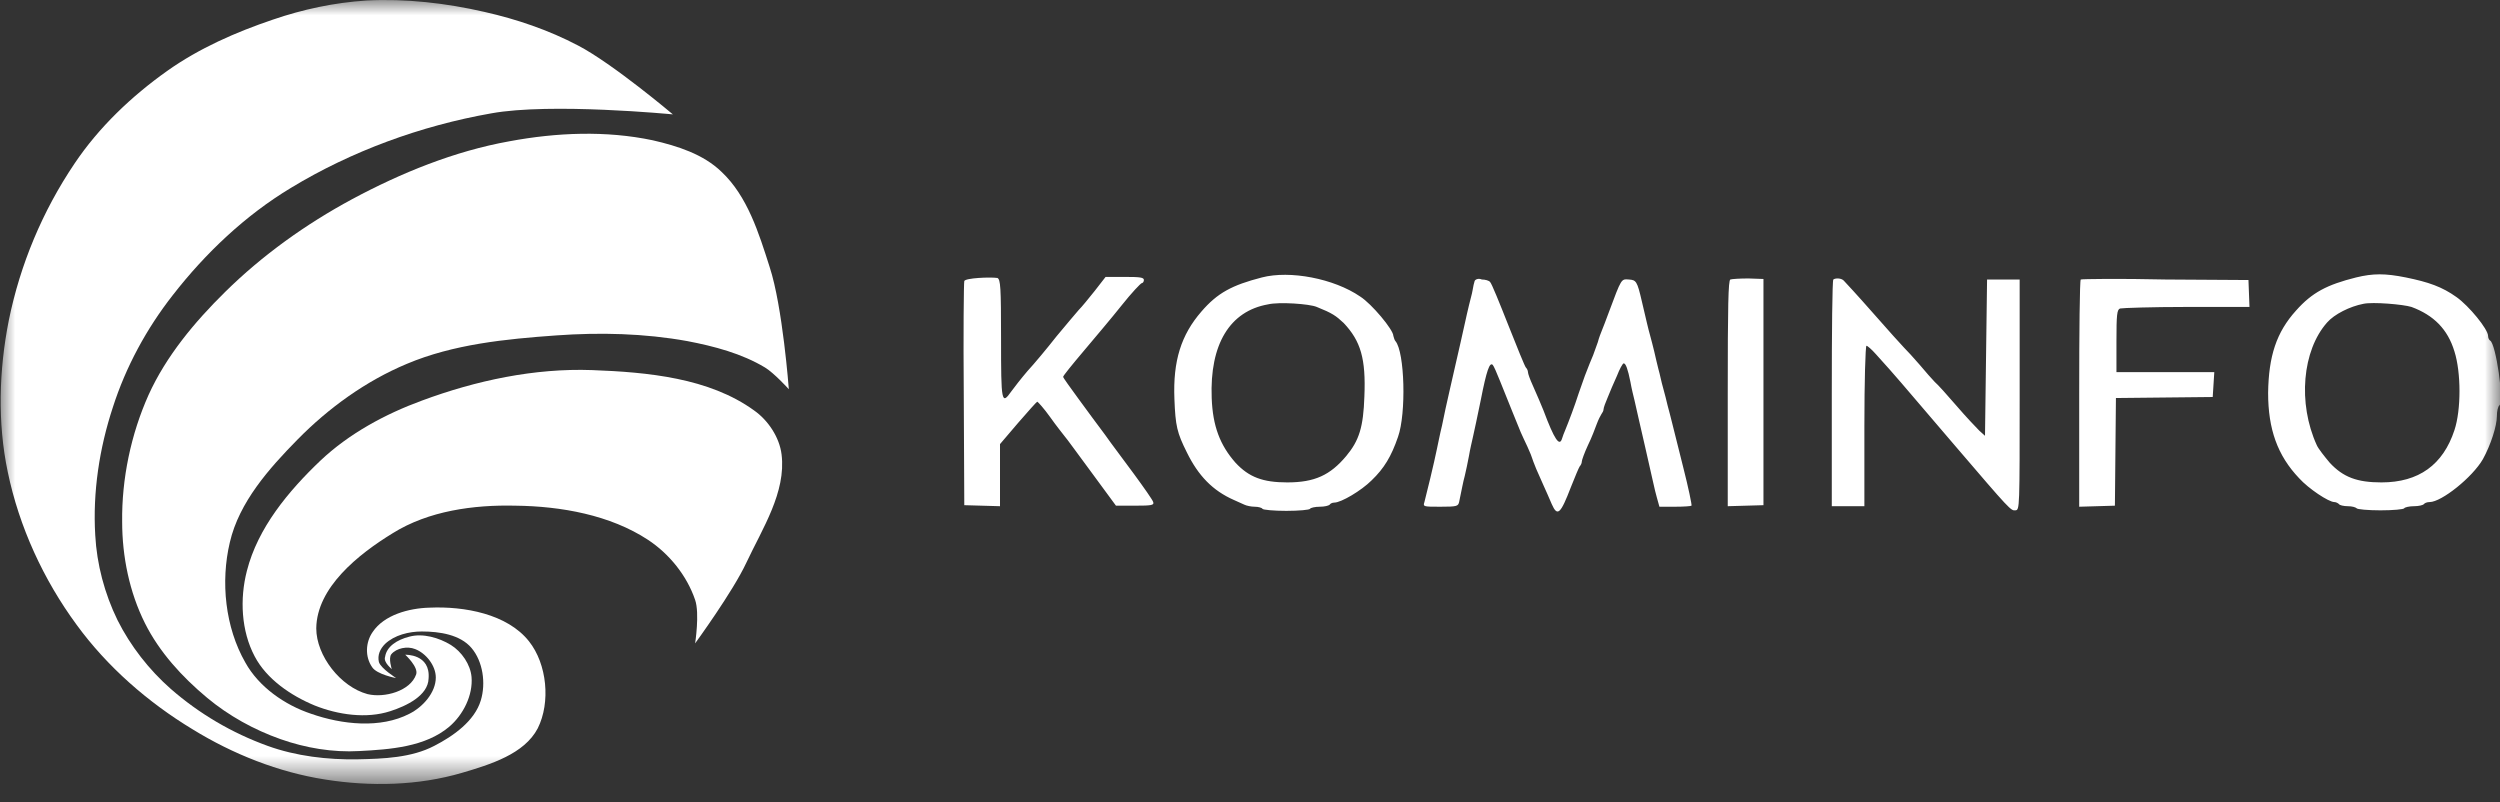 <svg width="81" height="26" viewBox="0 0 81 26" fill="none" xmlns="http://www.w3.org/2000/svg">
<rect x="0" y="0" width="81" height="26" fill="#333333" stroke="none"/>
<mask id="mask0_2320_65946" style="mask-type:luminance" maskUnits="userSpaceOnUse" x="0" y="0" width="81" height="26">
<path d="M81 0H0V25.39H81V0Z" fill="white"/>
</mask>
<g mask="url(#mask0_2320_65946)">
<path d="M13.131 21.214C13.131 21.214 13.567 21.617 13.483 21.852C13.299 22.388 12.46 22.623 11.907 22.489C11.035 22.254 10.247 21.248 10.247 20.359C10.263 19.034 11.605 17.961 12.729 17.273C13.886 16.552 15.345 16.351 16.703 16.384C18.179 16.401 19.772 16.686 20.996 17.491C21.684 17.944 22.254 18.648 22.522 19.437C22.673 19.873 22.522 20.845 22.522 20.845C22.522 20.845 23.747 19.168 24.183 18.229C24.703 17.122 25.474 15.948 25.323 14.724C25.256 14.171 24.887 13.617 24.434 13.299C22.975 12.242 20.98 12.058 19.185 11.991C17.324 11.924 15.429 12.326 13.668 12.98C12.477 13.416 11.303 14.053 10.381 14.925C9.341 15.915 8.352 17.106 7.999 18.497C7.765 19.403 7.815 20.443 8.251 21.265C8.637 22.003 9.425 22.539 10.196 22.858C10.951 23.16 11.873 23.294 12.645 23.042C13.165 22.875 13.869 22.539 13.886 21.986C13.953 21.181 13.131 21.214 13.131 21.214Z" fill="white"/>
<path d="M12.829 21.969C12.829 21.969 12.209 21.852 12.058 21.617C11.823 21.281 11.84 20.812 12.075 20.476C12.444 19.923 13.248 19.705 13.919 19.688C15.043 19.638 16.435 19.889 17.139 20.778C17.726 21.516 17.843 22.757 17.424 23.596C16.988 24.434 15.881 24.77 14.976 25.038C13.55 25.457 12.008 25.491 10.532 25.256C9.022 25.021 7.547 24.434 6.239 23.629C4.796 22.757 3.471 21.6 2.482 20.242C1.409 18.783 0.621 17.072 0.252 15.294C-0.084 13.701 -0.034 11.991 0.285 10.381C0.654 8.57 1.375 6.842 2.415 5.299C3.203 4.125 4.26 3.119 5.417 2.298C6.457 1.56 7.647 1.04 8.838 0.637C9.811 0.302 10.834 0.084 11.873 0.017C13.148 -0.05 14.456 0.101 15.697 0.386C16.737 0.621 17.776 0.973 18.732 1.476C19.856 2.063 21.801 3.706 21.801 3.706C21.801 3.706 17.843 3.321 15.915 3.673C13.634 4.075 11.387 4.897 9.425 6.088C7.949 6.976 6.658 8.201 5.601 9.559C4.746 10.649 4.075 11.89 3.656 13.198C3.22 14.523 3.002 15.948 3.086 17.34C3.136 18.279 3.388 19.235 3.807 20.091C4.226 20.929 4.83 21.701 5.534 22.321C6.457 23.126 7.513 23.747 8.67 24.166C9.593 24.501 10.616 24.619 11.588 24.602C12.427 24.585 13.332 24.552 14.07 24.166C14.691 23.847 15.378 23.361 15.579 22.69C15.747 22.137 15.647 21.432 15.278 20.996C14.909 20.56 14.238 20.46 13.668 20.46C13.248 20.46 12.779 20.577 12.477 20.862C12.309 21.03 12.226 21.231 12.276 21.449C12.343 21.667 12.846 21.969 12.829 21.969Z" fill="white"/>
<path d="M12.695 21.684C12.695 21.684 12.578 21.332 12.678 21.198C12.846 20.996 13.198 20.929 13.45 21.03C13.802 21.164 14.12 21.566 14.12 21.952C14.12 22.439 13.701 22.908 13.265 23.126C12.326 23.612 11.085 23.478 10.079 23.126C9.224 22.841 8.385 22.254 7.949 21.466C7.295 20.325 7.144 18.85 7.446 17.575C7.748 16.267 8.72 15.177 9.643 14.238C10.649 13.215 11.857 12.343 13.181 11.789C14.691 11.152 16.384 10.984 18.028 10.867C19.437 10.766 20.879 10.8 22.271 11.052C23.143 11.219 24.032 11.454 24.786 11.907C25.088 12.091 25.558 12.611 25.558 12.611C25.558 12.611 25.357 9.928 24.937 8.653C24.585 7.547 24.216 6.356 23.378 5.568C22.791 4.997 21.952 4.729 21.147 4.545C19.638 4.226 18.028 4.293 16.502 4.578C14.724 4.897 12.997 5.601 11.404 6.456C9.911 7.261 8.502 8.268 7.295 9.458C6.306 10.431 5.383 11.538 4.813 12.796C4.243 14.07 3.941 15.512 3.958 16.904C3.958 18.028 4.192 19.185 4.696 20.191C5.165 21.13 5.903 21.935 6.708 22.606C7.412 23.193 8.234 23.646 9.089 23.948C9.894 24.233 10.783 24.384 11.638 24.334C12.645 24.283 13.785 24.199 14.556 23.545C15.009 23.16 15.328 22.522 15.278 21.935C15.244 21.533 14.959 21.114 14.607 20.896C14.221 20.661 13.701 20.51 13.265 20.627C12.863 20.728 12.527 20.946 12.477 21.281C12.41 21.466 12.712 21.684 12.695 21.684Z" fill="white"/>
<path fill-rule="evenodd" clip-rule="evenodd" d="M40.886 8.989C39.913 9.24 39.444 9.492 38.924 10.096C38.27 10.85 38.001 11.689 38.051 12.93C38.085 13.802 38.135 14.02 38.454 14.657C38.823 15.412 39.292 15.898 39.98 16.2C40.097 16.25 40.248 16.317 40.316 16.351C40.383 16.384 40.533 16.418 40.651 16.418C40.768 16.418 40.886 16.451 40.903 16.485C40.919 16.519 41.271 16.552 41.674 16.552C42.093 16.552 42.428 16.519 42.445 16.485C42.462 16.451 42.613 16.418 42.764 16.418C42.915 16.418 43.049 16.384 43.083 16.351C43.099 16.317 43.166 16.284 43.233 16.284C43.452 16.284 44.106 15.898 44.441 15.563C44.843 15.177 45.078 14.791 45.296 14.154C45.565 13.399 45.514 11.404 45.212 11.052C45.179 11.018 45.162 10.934 45.145 10.884C45.145 10.683 44.441 9.844 44.072 9.609C43.217 9.022 41.791 8.754 40.886 8.989ZM76.338 8.989C75.399 9.224 74.912 9.475 74.392 10.062C73.755 10.766 73.504 11.538 73.487 12.729C73.487 13.902 73.789 14.758 74.493 15.496C74.795 15.831 75.449 16.267 75.633 16.267C75.684 16.267 75.751 16.301 75.784 16.334C75.801 16.368 75.935 16.401 76.07 16.401C76.204 16.401 76.321 16.435 76.355 16.468C76.371 16.502 76.724 16.535 77.126 16.535C77.545 16.535 77.881 16.502 77.897 16.468C77.914 16.435 78.065 16.401 78.216 16.401C78.367 16.401 78.501 16.368 78.535 16.334C78.552 16.301 78.635 16.267 78.719 16.267C79.105 16.267 80.111 15.462 80.447 14.875C80.698 14.422 80.899 13.802 80.899 13.483C80.899 13.332 80.933 13.165 80.983 13.131C81.134 12.98 80.866 11.135 80.681 11.035C80.648 11.018 80.614 10.951 80.614 10.884C80.614 10.666 79.994 9.911 79.591 9.626C79.122 9.291 78.686 9.14 77.948 8.989C77.277 8.855 76.891 8.855 76.338 8.989ZM31.243 9.106C31.226 9.157 31.209 10.817 31.226 12.779L31.243 16.368L32.4 16.401V14.389L32.987 13.701C33.306 13.332 33.591 13.014 33.607 13.014C33.624 13.014 33.825 13.232 34.027 13.517C34.228 13.802 34.446 14.07 34.496 14.137C34.547 14.188 34.932 14.724 35.368 15.311L36.157 16.384H36.777C37.314 16.384 37.398 16.368 37.364 16.267C37.347 16.2 37.062 15.797 36.743 15.361C36.425 14.925 35.989 14.355 35.804 14.087C35.603 13.819 35.217 13.299 34.949 12.93C34.681 12.561 34.446 12.242 34.446 12.209C34.446 12.175 34.731 11.823 35.1 11.387C35.452 10.968 36.022 10.297 36.341 9.894C36.66 9.492 36.962 9.173 36.995 9.173C37.029 9.173 37.062 9.123 37.062 9.073C37.062 8.989 36.945 8.972 36.442 8.972H35.821L35.469 9.425C35.268 9.676 35.05 9.945 34.949 10.045C34.865 10.146 34.53 10.532 34.228 10.901C33.926 11.286 33.507 11.789 33.289 12.024C33.088 12.259 32.853 12.561 32.769 12.678C32.45 13.131 32.434 13.047 32.434 10.985C32.434 9.291 32.417 9.056 32.316 9.006C32.081 8.972 31.276 9.006 31.243 9.106ZM47.778 9.106C47.761 9.157 47.728 9.291 47.711 9.408C47.694 9.525 47.627 9.743 47.594 9.894C47.56 10.045 47.493 10.314 47.46 10.481C47.426 10.649 47.359 10.917 47.325 11.085C47.292 11.253 47.225 11.504 47.191 11.672C47.158 11.823 47.057 12.259 46.973 12.628C46.889 12.997 46.772 13.517 46.722 13.785C46.655 14.053 46.588 14.406 46.554 14.556C46.47 14.976 46.202 16.083 46.151 16.267C46.101 16.418 46.118 16.418 46.671 16.418C47.208 16.418 47.242 16.401 47.275 16.267C47.376 15.797 47.392 15.663 47.46 15.412C47.493 15.261 47.56 14.976 47.594 14.774C47.627 14.573 47.694 14.288 47.728 14.137C47.761 13.986 47.879 13.45 47.98 12.947C48.164 12.007 48.265 11.722 48.365 11.823C48.399 11.857 48.499 12.091 48.6 12.343C48.852 12.98 49.204 13.835 49.271 14.003C49.304 14.087 49.405 14.288 49.489 14.473C49.573 14.657 49.64 14.825 49.64 14.842C49.64 14.858 49.707 15.026 49.774 15.194C49.908 15.512 50.093 15.898 50.277 16.334C50.462 16.753 50.562 16.653 50.898 15.781C51.032 15.445 51.149 15.16 51.183 15.11C51.216 15.076 51.25 15.009 51.25 14.959C51.25 14.909 51.334 14.674 51.451 14.422C51.568 14.188 51.686 13.869 51.736 13.735C51.786 13.601 51.853 13.466 51.887 13.416C51.92 13.366 51.954 13.316 51.954 13.265C51.954 13.215 52.021 13.03 52.088 12.88C52.155 12.712 52.289 12.393 52.39 12.175C52.474 11.957 52.575 11.773 52.608 11.773C52.675 11.773 52.742 11.957 52.826 12.376C52.86 12.578 52.927 12.846 52.96 12.98C52.994 13.114 53.145 13.819 53.312 14.523C53.48 15.244 53.631 15.965 53.681 16.116L53.765 16.418H54.268C54.553 16.418 54.788 16.401 54.805 16.384C54.822 16.368 54.704 15.797 54.537 15.143C54.369 14.473 54.201 13.802 54.168 13.668C54.134 13.517 54.067 13.282 54.033 13.148C54 12.997 53.933 12.745 53.883 12.561C53.832 12.393 53.782 12.125 53.732 11.957C53.698 11.806 53.631 11.555 53.597 11.387C53.564 11.236 53.497 11.001 53.463 10.867C53.396 10.632 53.346 10.398 53.195 9.76C53.044 9.106 53.011 9.073 52.776 9.056C52.524 9.039 52.541 9.006 52.122 10.129C52.038 10.364 51.937 10.616 51.904 10.699C51.87 10.783 51.803 10.951 51.77 11.085C51.719 11.219 51.652 11.404 51.619 11.504C51.551 11.672 51.468 11.857 51.35 12.175C51.317 12.259 51.233 12.511 51.149 12.745C51.015 13.165 50.83 13.651 50.713 13.936C50.679 14.02 50.629 14.137 50.612 14.204C50.529 14.489 50.361 14.238 50.009 13.299C49.925 13.098 49.824 12.846 49.657 12.477C49.573 12.293 49.506 12.108 49.506 12.058C49.506 12.007 49.472 11.94 49.438 11.907C49.405 11.873 49.153 11.253 48.868 10.532C48.583 9.811 48.332 9.19 48.281 9.14C48.248 9.089 48.114 9.056 48.013 9.056C47.896 9.006 47.795 9.056 47.778 9.106ZM56.063 9.056C55.996 9.089 55.979 9.894 55.979 12.745V16.401L57.136 16.368V9.039L56.65 9.022C56.365 9.022 56.113 9.039 56.063 9.056ZM59.4 9.056C59.366 9.089 59.35 10.75 59.35 12.745V16.401H60.406V13.802C60.406 12.376 60.44 11.203 60.473 11.203C60.507 11.203 60.641 11.32 60.775 11.471C61.547 12.326 61.345 12.108 63.341 14.439C65.135 16.535 65.152 16.552 65.303 16.535C65.437 16.519 65.437 16.468 65.437 12.779V9.056H64.381L64.314 14.12L64.129 13.953C64.028 13.852 63.693 13.5 63.391 13.148C63.089 12.796 62.771 12.444 62.687 12.376C62.603 12.293 62.385 12.041 62.201 11.823C61.999 11.588 61.781 11.353 61.697 11.27C61.614 11.186 61.161 10.683 60.675 10.129C60.205 9.593 59.769 9.123 59.735 9.089C59.651 9.006 59.467 9.006 59.4 9.056ZM67.416 9.056C67.383 9.089 67.366 10.75 67.366 12.762V16.418L68.523 16.384L68.556 12.896L71.692 12.863L71.743 12.058H68.573V11.052C68.573 10.196 68.59 10.029 68.691 9.995C68.758 9.978 69.714 9.945 70.837 9.945H72.883L72.85 9.073L70.166 9.056C68.674 9.022 67.45 9.039 67.416 9.056ZM42.663 9.945C43.166 10.146 43.284 10.23 43.535 10.465C44.089 11.052 44.257 11.622 44.206 12.846C44.173 13.835 44.038 14.271 43.619 14.774C43.099 15.395 42.596 15.63 41.707 15.63C40.919 15.63 40.466 15.462 40.03 14.992C39.527 14.422 39.292 13.802 39.259 12.896C39.192 11.152 39.846 10.079 41.087 9.861C41.439 9.777 42.428 9.844 42.663 9.945ZM78.132 9.945C78.853 10.213 79.306 10.666 79.524 11.387C79.742 12.075 79.742 13.282 79.524 13.936C79.155 15.06 78.367 15.63 77.16 15.63C76.371 15.63 75.919 15.462 75.483 14.992C75.315 14.791 75.114 14.54 75.063 14.422C74.443 13.064 74.594 11.353 75.399 10.448C75.633 10.18 76.137 9.928 76.573 9.844C76.874 9.777 77.864 9.861 78.132 9.945Z" fill="white"/>
</g>
</svg>
